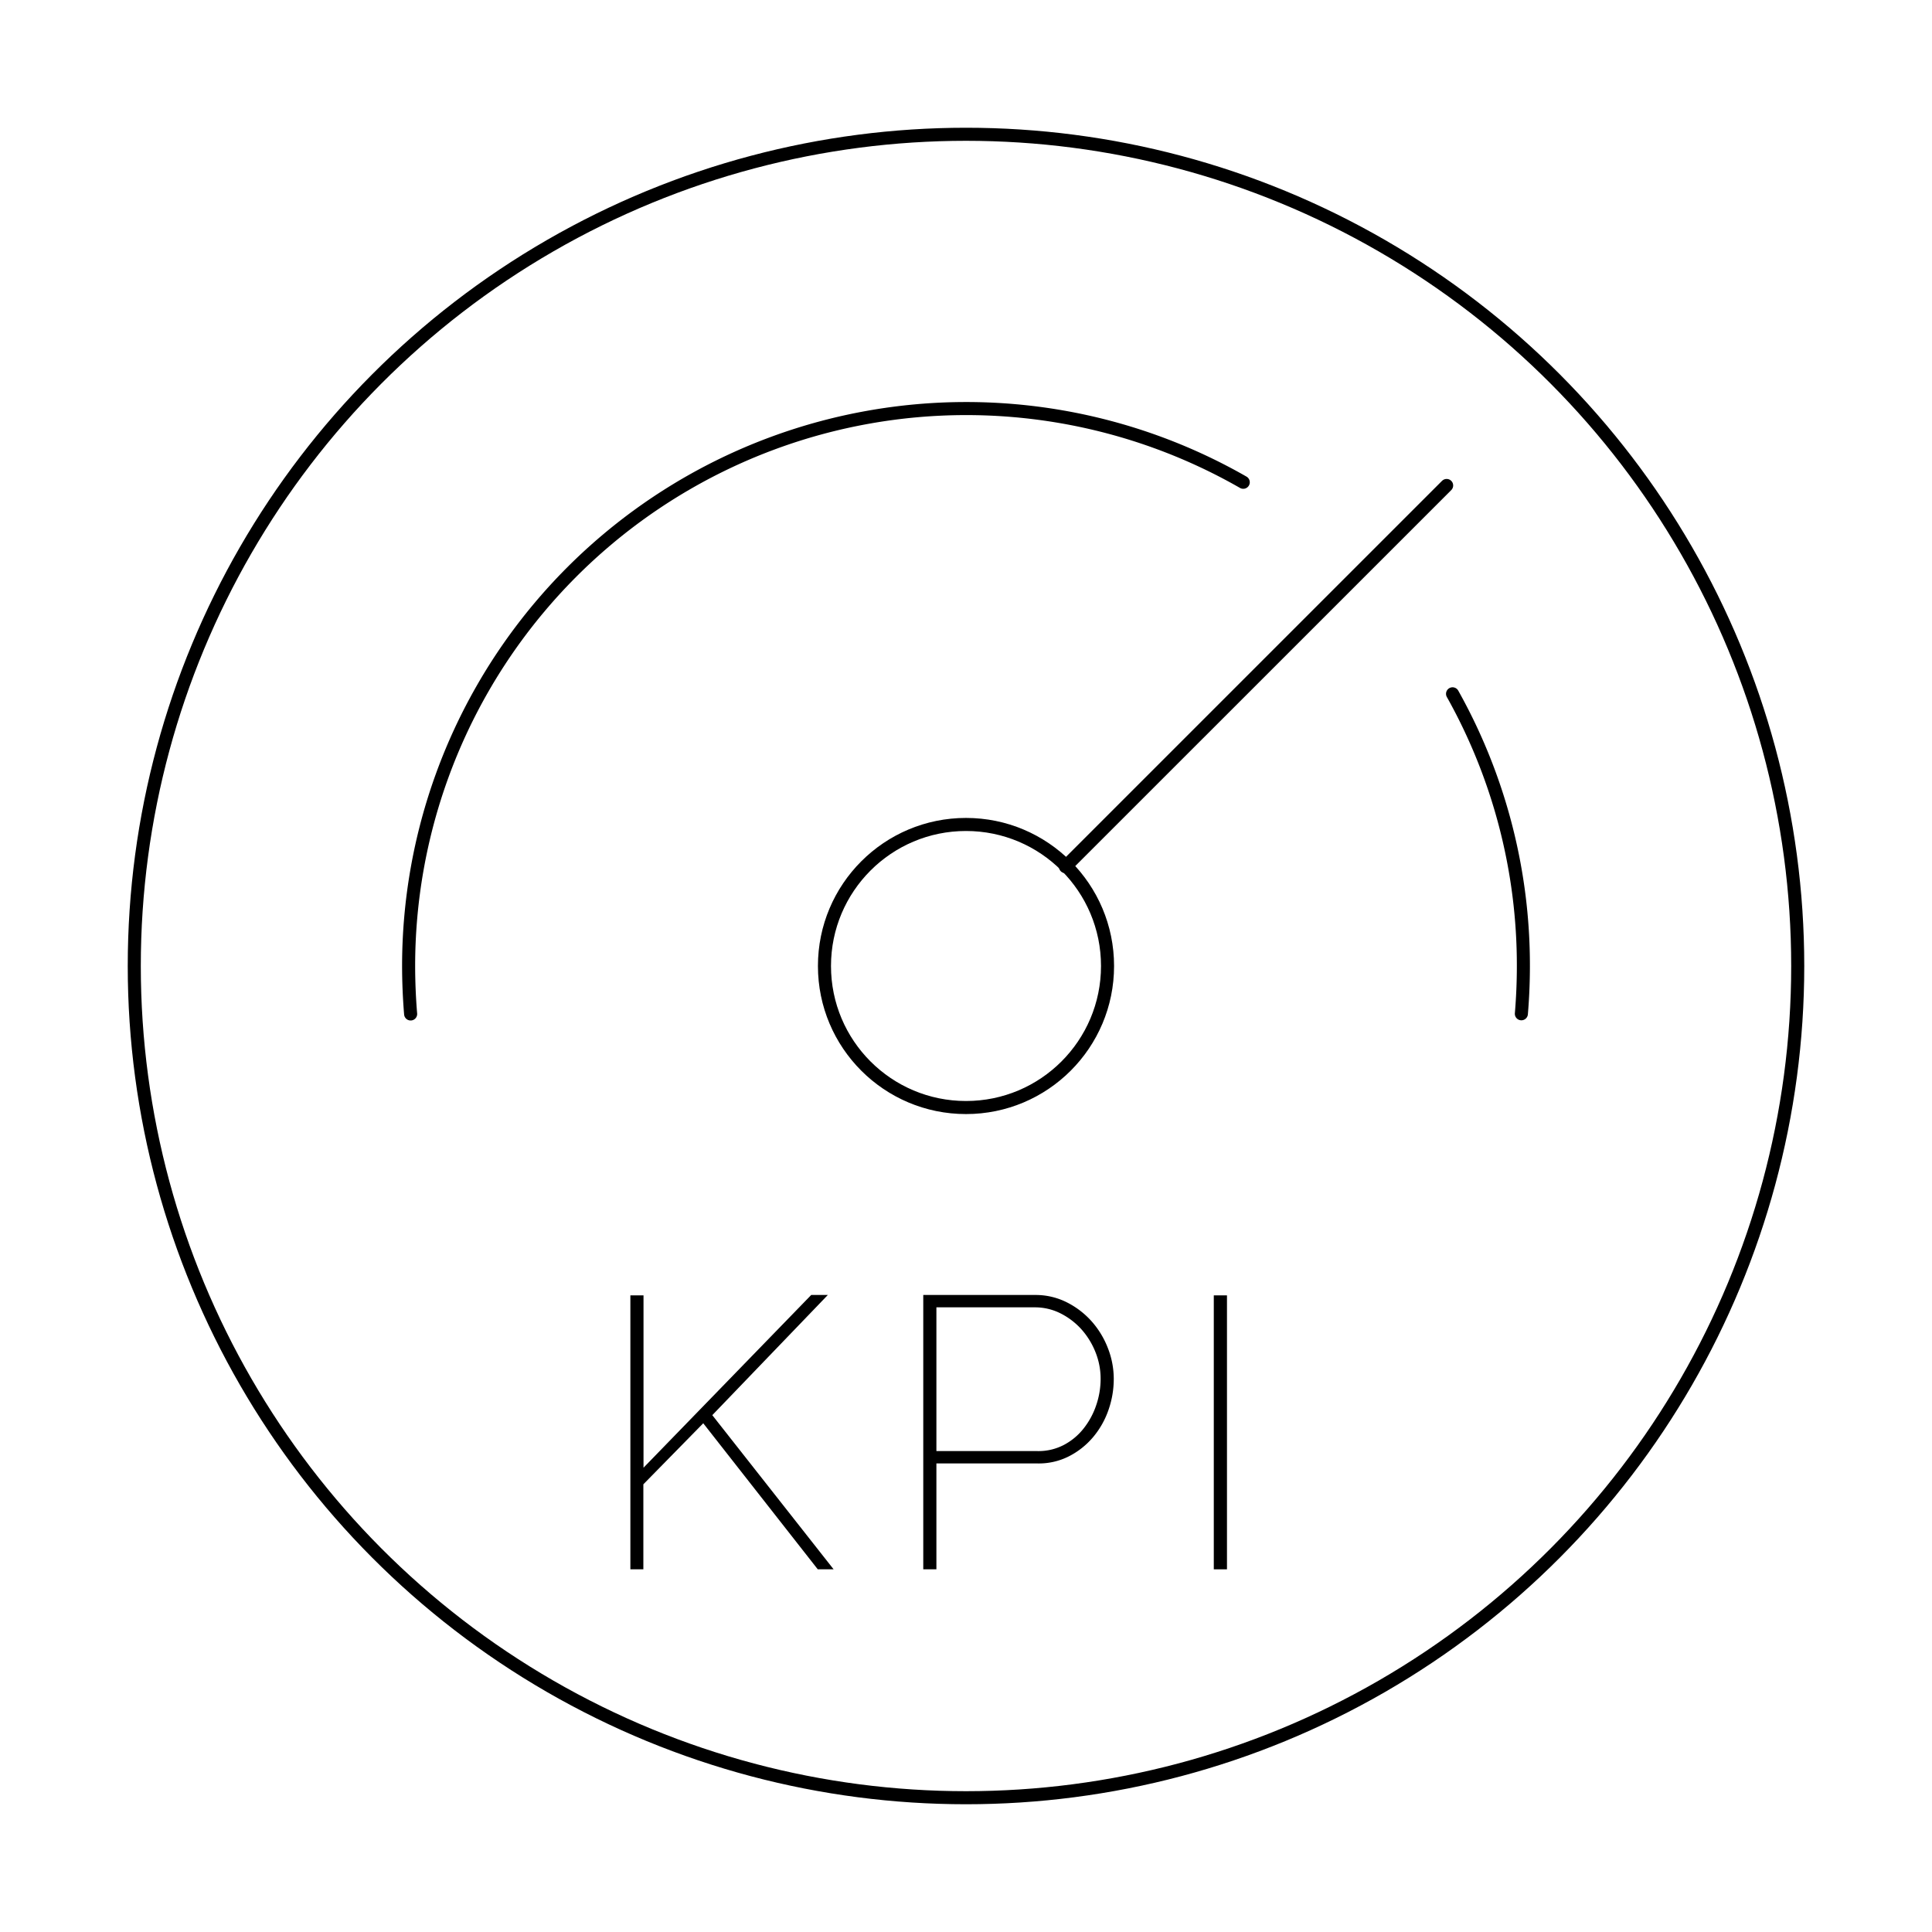 <svg xmlns="http://www.w3.org/2000/svg" viewBox="0 0 500 500"><defs><style>.cls-1{fill:none;stroke:#000;stroke-linecap:round;stroke-miterlimit:10;stroke-width:3.38px;}</style></defs><g id="Umsetzen"><circle class="cls-1" cx="250" cy="250" r="215.25"></circle><circle class="cls-1" cx="250" cy="250" r="36.63"></circle><line class="cls-1" x1="275.73" y1="224.29" x2="374.39" y2="125.64"></line><path class="cls-1" d="M375.92,179.56A143.72,143.72,0,0,1,394.25,250c0,4.16-.18,8.29-.52,12.36"></path><path class="cls-1" d="M106.27,262.41q-.51-6.14-.52-12.41a144.3,144.3,0,0,1,216-125.19"></path><path d="M163.14,406.14v-70.9h3.4v44.6l43.4-44.7h4.3l-29.9,31.1,31.4,39.9h-4.1L182,368.34l-15.5,15.8v22Z"></path><path d="M238.94,406.14v-71h29a17.87,17.87,0,0,1,8.15,1.9,21.6,21.6,0,0,1,6.45,4.95,22.74,22.74,0,0,1,4.2,6.95,21.87,21.87,0,0,1,1.5,7.9,24.29,24.29,0,0,1-1.4,8.15,22.1,22.1,0,0,1-4,7,20.12,20.12,0,0,1-6.2,4.9,17.17,17.17,0,0,1-8,1.85h-26.3v27.4Zm3.4-30.6h26.2a14.19,14.19,0,0,0,6.8-1.6,16,16,0,0,0,5.1-4.25,20,20,0,0,0,3.25-6,21.09,21.09,0,0,0,1.15-6.85,18.45,18.45,0,0,0-1.35-6.95,19.85,19.85,0,0,0-3.65-5.9,18.4,18.4,0,0,0-5.4-4.1,14.62,14.62,0,0,0-6.6-1.55h-25.5Z"></path><path d="M314.13,406.14v-70.9h3.41v70.9Z"></path></g></svg>